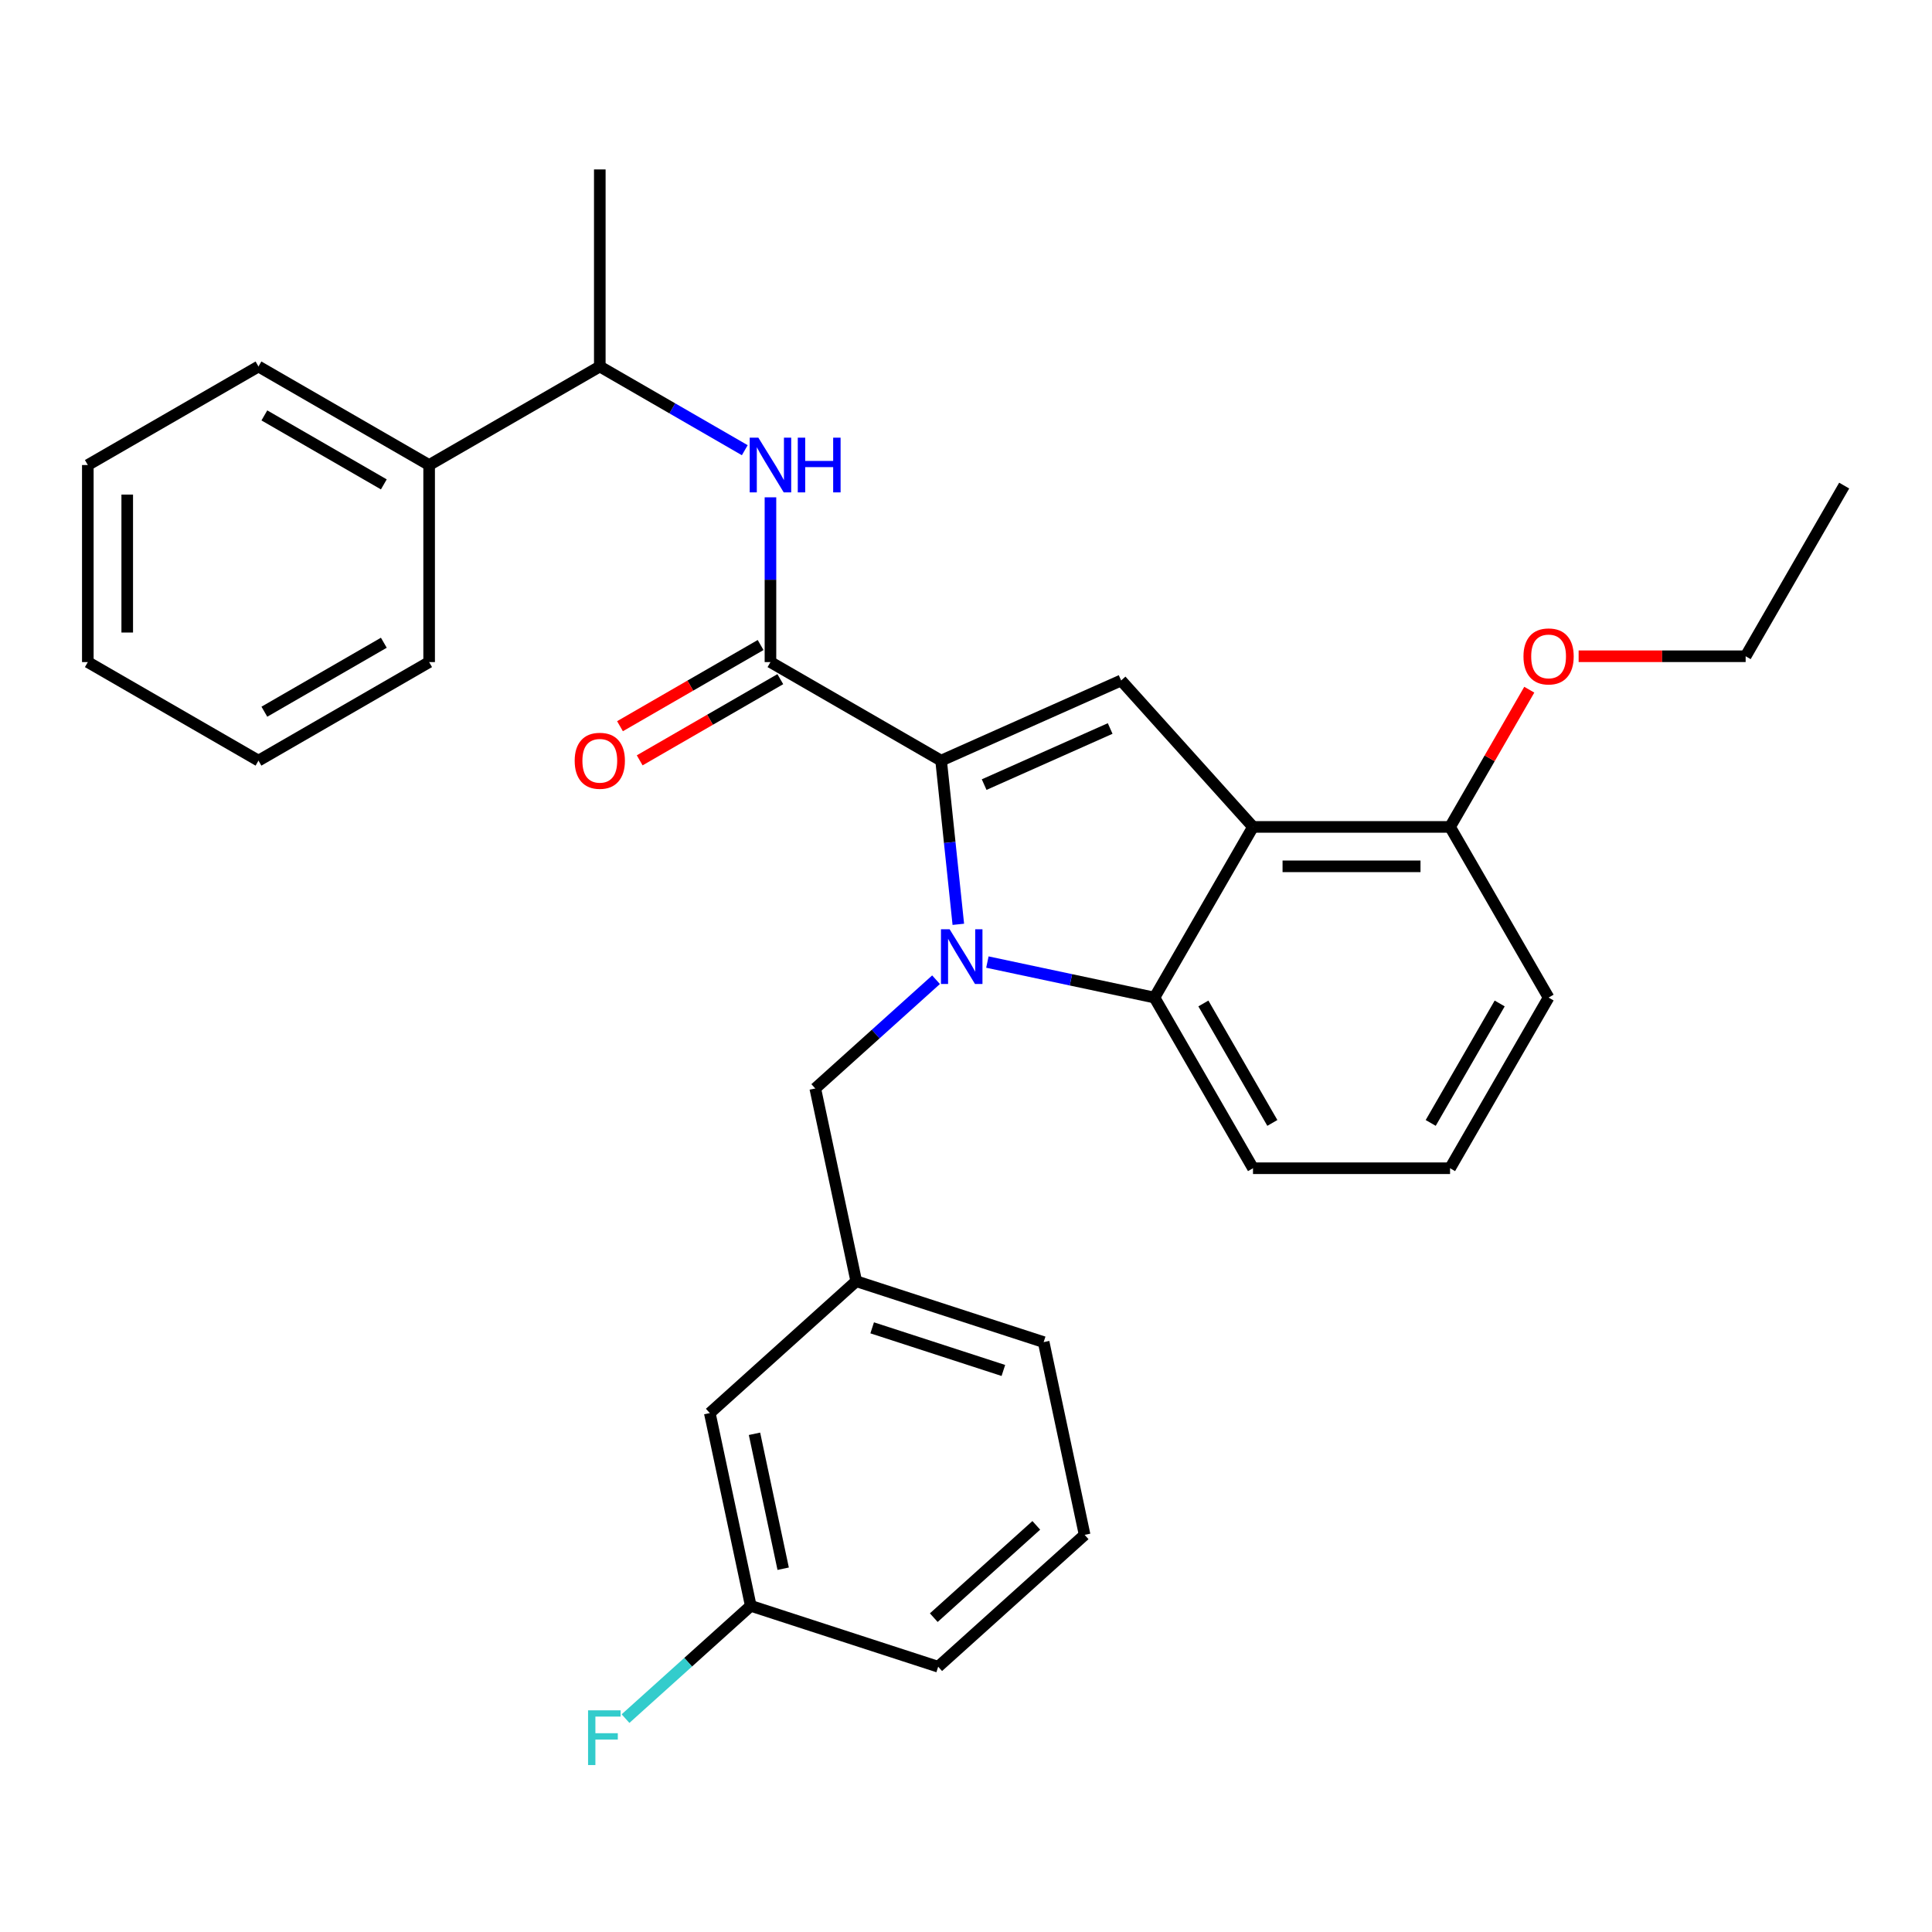 <?xml version='1.0' encoding='iso-8859-1'?>
<svg version='1.1' baseProfile='full'
              xmlns='http://www.w3.org/2000/svg'
                      xmlns:rdkit='http://www.rdkit.org/xml'
                      xmlns:xlink='http://www.w3.org/1999/xlink'
                  xml:space='preserve'
width='1000px' height='1000px' viewBox='0 0 1000 1000'>
<!-- END OF HEADER -->
<rect style='opacity:1.0;fill:#FFFFFF;stroke:none' width='1000' height='1000' x='0' y='0'> </rect>
<path class='bond-0' d='M 801.548,516.343 L 750.549,604.676' style='fill:none;fill-rule:evenodd;stroke:#000000;stroke-width:6px;stroke-linecap:butt;stroke-linejoin:miter;stroke-opacity:1' />
<path class='bond-0' d='M 776.231,519.393 L 740.532,581.226' style='fill:none;fill-rule:evenodd;stroke:#000000;stroke-width:6px;stroke-linecap:butt;stroke-linejoin:miter;stroke-opacity:1' />
<path class='bond-1' d='M 801.548,516.343 L 750.549,428.01' style='fill:none;fill-rule:evenodd;stroke:#000000;stroke-width:6px;stroke-linecap:butt;stroke-linejoin:miter;stroke-opacity:1' />
<path class='bond-2' d='M 750.549,604.676 L 648.551,604.676' style='fill:none;fill-rule:evenodd;stroke:#000000;stroke-width:6px;stroke-linecap:butt;stroke-linejoin:miter;stroke-opacity:1' />
<path class='bond-3' d='M 648.551,604.676 L 597.551,516.343' style='fill:none;fill-rule:evenodd;stroke:#000000;stroke-width:6px;stroke-linecap:butt;stroke-linejoin:miter;stroke-opacity:1' />
<path class='bond-3' d='M 658.567,581.226 L 622.868,519.393' style='fill:none;fill-rule:evenodd;stroke:#000000;stroke-width:6px;stroke-linecap:butt;stroke-linejoin:miter;stroke-opacity:1' />
<path class='bond-4' d='M 597.551,516.343 L 648.551,428.01' style='fill:none;fill-rule:evenodd;stroke:#000000;stroke-width:6px;stroke-linecap:butt;stroke-linejoin:miter;stroke-opacity:1' />
<path class='bond-5' d='M 597.551,516.343 L 554.312,507.152' style='fill:none;fill-rule:evenodd;stroke:#000000;stroke-width:6px;stroke-linecap:butt;stroke-linejoin:miter;stroke-opacity:1' />
<path class='bond-5' d='M 554.312,507.152 L 511.072,497.961' style='fill:none;fill-rule:evenodd;stroke:#0000FF;stroke-width:6px;stroke-linecap:butt;stroke-linejoin:miter;stroke-opacity:1' />
<path class='bond-6' d='M 648.551,428.01 L 750.549,428.01' style='fill:none;fill-rule:evenodd;stroke:#000000;stroke-width:6px;stroke-linecap:butt;stroke-linejoin:miter;stroke-opacity:1' />
<path class='bond-6' d='M 663.85,448.409 L 735.249,448.409' style='fill:none;fill-rule:evenodd;stroke:#000000;stroke-width:6px;stroke-linecap:butt;stroke-linejoin:miter;stroke-opacity:1' />
<path class='bond-7' d='M 648.551,428.01 L 580.3,352.21' style='fill:none;fill-rule:evenodd;stroke:#000000;stroke-width:6px;stroke-linecap:butt;stroke-linejoin:miter;stroke-opacity:1' />
<path class='bond-8' d='M 750.549,428.01 L 771.051,392.498' style='fill:none;fill-rule:evenodd;stroke:#000000;stroke-width:6px;stroke-linecap:butt;stroke-linejoin:miter;stroke-opacity:1' />
<path class='bond-8' d='M 771.051,392.498 L 791.554,356.987' style='fill:none;fill-rule:evenodd;stroke:#FF0000;stroke-width:6px;stroke-linecap:butt;stroke-linejoin:miter;stroke-opacity:1' />
<path class='bond-9' d='M 580.3,352.21 L 487.12,393.697' style='fill:none;fill-rule:evenodd;stroke:#000000;stroke-width:6px;stroke-linecap:butt;stroke-linejoin:miter;stroke-opacity:1' />
<path class='bond-9' d='M 574.621,377.069 L 509.395,406.11' style='fill:none;fill-rule:evenodd;stroke:#000000;stroke-width:6px;stroke-linecap:butt;stroke-linejoin:miter;stroke-opacity:1' />
<path class='bond-10' d='M 487.12,393.697 L 398.787,342.697' style='fill:none;fill-rule:evenodd;stroke:#000000;stroke-width:6px;stroke-linecap:butt;stroke-linejoin:miter;stroke-opacity:1' />
<path class='bond-11' d='M 487.12,393.697 L 491.573,436.061' style='fill:none;fill-rule:evenodd;stroke:#000000;stroke-width:6px;stroke-linecap:butt;stroke-linejoin:miter;stroke-opacity:1' />
<path class='bond-11' d='M 491.573,436.061 L 496.026,478.426' style='fill:none;fill-rule:evenodd;stroke:#0000FF;stroke-width:6px;stroke-linecap:butt;stroke-linejoin:miter;stroke-opacity:1' />
<path class='bond-12' d='M 817.098,339.677 L 860.322,339.677' style='fill:none;fill-rule:evenodd;stroke:#FF0000;stroke-width:6px;stroke-linecap:butt;stroke-linejoin:miter;stroke-opacity:1' />
<path class='bond-12' d='M 860.322,339.677 L 903.546,339.677' style='fill:none;fill-rule:evenodd;stroke:#000000;stroke-width:6px;stroke-linecap:butt;stroke-linejoin:miter;stroke-opacity:1' />
<path class='bond-13' d='M 222.121,240.699 L 310.454,189.7' style='fill:none;fill-rule:evenodd;stroke:#000000;stroke-width:6px;stroke-linecap:butt;stroke-linejoin:miter;stroke-opacity:1' />
<path class='bond-14' d='M 222.121,240.699 L 133.788,189.7' style='fill:none;fill-rule:evenodd;stroke:#000000;stroke-width:6px;stroke-linecap:butt;stroke-linejoin:miter;stroke-opacity:1' />
<path class='bond-14' d='M 198.671,250.716 L 136.838,215.016' style='fill:none;fill-rule:evenodd;stroke:#000000;stroke-width:6px;stroke-linecap:butt;stroke-linejoin:miter;stroke-opacity:1' />
<path class='bond-15' d='M 222.121,240.699 L 222.121,342.697' style='fill:none;fill-rule:evenodd;stroke:#000000;stroke-width:6px;stroke-linecap:butt;stroke-linejoin:miter;stroke-opacity:1' />
<path class='bond-16' d='M 393.687,333.864 L 357.296,354.875' style='fill:none;fill-rule:evenodd;stroke:#000000;stroke-width:6px;stroke-linecap:butt;stroke-linejoin:miter;stroke-opacity:1' />
<path class='bond-16' d='M 357.296,354.875 L 320.904,375.886' style='fill:none;fill-rule:evenodd;stroke:#FF0000;stroke-width:6px;stroke-linecap:butt;stroke-linejoin:miter;stroke-opacity:1' />
<path class='bond-16' d='M 403.887,351.531 L 367.495,372.541' style='fill:none;fill-rule:evenodd;stroke:#000000;stroke-width:6px;stroke-linecap:butt;stroke-linejoin:miter;stroke-opacity:1' />
<path class='bond-16' d='M 367.495,372.541 L 331.104,393.552' style='fill:none;fill-rule:evenodd;stroke:#FF0000;stroke-width:6px;stroke-linecap:butt;stroke-linejoin:miter;stroke-opacity:1' />
<path class='bond-17' d='M 398.787,342.697 L 398.787,300.053' style='fill:none;fill-rule:evenodd;stroke:#000000;stroke-width:6px;stroke-linecap:butt;stroke-linejoin:miter;stroke-opacity:1' />
<path class='bond-17' d='M 398.787,300.053 L 398.787,257.409' style='fill:none;fill-rule:evenodd;stroke:#0000FF;stroke-width:6px;stroke-linecap:butt;stroke-linejoin:miter;stroke-opacity:1' />
<path class='bond-18' d='M 385.497,233.026 L 347.976,211.363' style='fill:none;fill-rule:evenodd;stroke:#0000FF;stroke-width:6px;stroke-linecap:butt;stroke-linejoin:miter;stroke-opacity:1' />
<path class='bond-18' d='M 347.976,211.363 L 310.454,189.7' style='fill:none;fill-rule:evenodd;stroke:#000000;stroke-width:6px;stroke-linecap:butt;stroke-linejoin:miter;stroke-opacity:1' />
<path class='bond-19' d='M 484.492,507.103 L 453.237,535.244' style='fill:none;fill-rule:evenodd;stroke:#0000FF;stroke-width:6px;stroke-linecap:butt;stroke-linejoin:miter;stroke-opacity:1' />
<path class='bond-19' d='M 453.237,535.244 L 421.982,563.386' style='fill:none;fill-rule:evenodd;stroke:#000000;stroke-width:6px;stroke-linecap:butt;stroke-linejoin:miter;stroke-opacity:1' />
<path class='bond-20' d='M 421.982,563.386 L 443.189,663.156' style='fill:none;fill-rule:evenodd;stroke:#000000;stroke-width:6px;stroke-linecap:butt;stroke-linejoin:miter;stroke-opacity:1' />
<path class='bond-21' d='M 310.454,189.7 L 310.454,87.702' style='fill:none;fill-rule:evenodd;stroke:#000000;stroke-width:6px;stroke-linecap:butt;stroke-linejoin:miter;stroke-opacity:1' />
<path class='bond-22' d='M 133.788,189.7 L 45.455,240.699' style='fill:none;fill-rule:evenodd;stroke:#000000;stroke-width:6px;stroke-linecap:butt;stroke-linejoin:miter;stroke-opacity:1' />
<path class='bond-23' d='M 222.121,342.697 L 133.788,393.697' style='fill:none;fill-rule:evenodd;stroke:#000000;stroke-width:6px;stroke-linecap:butt;stroke-linejoin:miter;stroke-opacity:1' />
<path class='bond-23' d='M 198.671,332.681 L 136.838,368.38' style='fill:none;fill-rule:evenodd;stroke:#000000;stroke-width:6px;stroke-linecap:butt;stroke-linejoin:miter;stroke-opacity:1' />
<path class='bond-24' d='M 367.39,731.406 L 388.596,831.175' style='fill:none;fill-rule:evenodd;stroke:#000000;stroke-width:6px;stroke-linecap:butt;stroke-linejoin:miter;stroke-opacity:1' />
<path class='bond-24' d='M 390.524,742.13 L 405.369,811.969' style='fill:none;fill-rule:evenodd;stroke:#000000;stroke-width:6px;stroke-linecap:butt;stroke-linejoin:miter;stroke-opacity:1' />
<path class='bond-25' d='M 367.39,731.406 L 443.189,663.156' style='fill:none;fill-rule:evenodd;stroke:#000000;stroke-width:6px;stroke-linecap:butt;stroke-linejoin:miter;stroke-opacity:1' />
<path class='bond-26' d='M 388.596,831.175 L 356.181,860.362' style='fill:none;fill-rule:evenodd;stroke:#000000;stroke-width:6px;stroke-linecap:butt;stroke-linejoin:miter;stroke-opacity:1' />
<path class='bond-26' d='M 356.181,860.362 L 323.767,889.548' style='fill:none;fill-rule:evenodd;stroke:#33CCCC;stroke-width:6px;stroke-linecap:butt;stroke-linejoin:miter;stroke-opacity:1' />
<path class='bond-27' d='M 388.596,831.175 L 485.602,862.695' style='fill:none;fill-rule:evenodd;stroke:#000000;stroke-width:6px;stroke-linecap:butt;stroke-linejoin:miter;stroke-opacity:1' />
<path class='bond-28' d='M 443.189,663.156 L 540.195,694.675' style='fill:none;fill-rule:evenodd;stroke:#000000;stroke-width:6px;stroke-linecap:butt;stroke-linejoin:miter;stroke-opacity:1' />
<path class='bond-28' d='M 451.436,687.285 L 519.34,709.348' style='fill:none;fill-rule:evenodd;stroke:#000000;stroke-width:6px;stroke-linecap:butt;stroke-linejoin:miter;stroke-opacity:1' />
<path class='bond-29' d='M 903.546,339.677 L 954.545,251.343' style='fill:none;fill-rule:evenodd;stroke:#000000;stroke-width:6px;stroke-linecap:butt;stroke-linejoin:miter;stroke-opacity:1' />
<path class='bond-30' d='M 561.402,794.444 L 485.602,862.695' style='fill:none;fill-rule:evenodd;stroke:#000000;stroke-width:6px;stroke-linecap:butt;stroke-linejoin:miter;stroke-opacity:1' />
<path class='bond-30' d='M 536.382,789.522 L 483.322,837.297' style='fill:none;fill-rule:evenodd;stroke:#000000;stroke-width:6px;stroke-linecap:butt;stroke-linejoin:miter;stroke-opacity:1' />
<path class='bond-31' d='M 561.402,794.444 L 540.195,694.675' style='fill:none;fill-rule:evenodd;stroke:#000000;stroke-width:6px;stroke-linecap:butt;stroke-linejoin:miter;stroke-opacity:1' />
<path class='bond-32' d='M 133.788,393.697 L 45.455,342.697' style='fill:none;fill-rule:evenodd;stroke:#000000;stroke-width:6px;stroke-linecap:butt;stroke-linejoin:miter;stroke-opacity:1' />
<path class='bond-33' d='M 45.455,240.699 L 45.455,342.697' style='fill:none;fill-rule:evenodd;stroke:#000000;stroke-width:6px;stroke-linecap:butt;stroke-linejoin:miter;stroke-opacity:1' />
<path class='bond-33' d='M 65.854,255.999 L 65.854,327.398' style='fill:none;fill-rule:evenodd;stroke:#000000;stroke-width:6px;stroke-linecap:butt;stroke-linejoin:miter;stroke-opacity:1' />
<path  class='atom-8' d='M 788.548 339.757
Q 788.548 332.957, 791.908 329.157
Q 795.268 325.357, 801.548 325.357
Q 807.828 325.357, 811.188 329.157
Q 814.548 332.957, 814.548 339.757
Q 814.548 346.637, 811.148 350.557
Q 807.748 354.437, 801.548 354.437
Q 795.308 354.437, 791.908 350.557
Q 788.548 346.677, 788.548 339.757
M 801.548 351.237
Q 805.868 351.237, 808.188 348.357
Q 810.548 345.437, 810.548 339.757
Q 810.548 334.197, 808.188 331.397
Q 805.868 328.557, 801.548 328.557
Q 797.228 328.557, 794.868 331.357
Q 792.548 334.157, 792.548 339.757
Q 792.548 345.477, 794.868 348.357
Q 797.228 351.237, 801.548 351.237
' fill='#FF0000'/>
<path  class='atom-11' d='M 297.454 393.777
Q 297.454 386.977, 300.814 383.177
Q 304.174 379.377, 310.454 379.377
Q 316.734 379.377, 320.094 383.177
Q 323.454 386.977, 323.454 393.777
Q 323.454 400.657, 320.054 404.577
Q 316.654 408.457, 310.454 408.457
Q 304.214 408.457, 300.814 404.577
Q 297.454 400.697, 297.454 393.777
M 310.454 405.257
Q 314.774 405.257, 317.094 402.377
Q 319.454 399.457, 319.454 393.777
Q 319.454 388.217, 317.094 385.417
Q 314.774 382.577, 310.454 382.577
Q 306.134 382.577, 303.774 385.377
Q 301.454 388.177, 301.454 393.777
Q 301.454 399.497, 303.774 402.377
Q 306.134 405.257, 310.454 405.257
' fill='#FF0000'/>
<path  class='atom-12' d='M 392.527 226.539
L 401.807 241.539
Q 402.727 243.019, 404.207 245.699
Q 405.687 248.379, 405.767 248.539
L 405.767 226.539
L 409.527 226.539
L 409.527 254.859
L 405.647 254.859
L 395.687 238.459
Q 394.527 236.539, 393.287 234.339
Q 392.087 232.139, 391.727 231.459
L 391.727 254.859
L 388.047 254.859
L 388.047 226.539
L 392.527 226.539
' fill='#0000FF'/>
<path  class='atom-12' d='M 412.927 226.539
L 416.767 226.539
L 416.767 238.579
L 431.247 238.579
L 431.247 226.539
L 435.087 226.539
L 435.087 254.859
L 431.247 254.859
L 431.247 241.779
L 416.767 241.779
L 416.767 254.859
L 412.927 254.859
L 412.927 226.539
' fill='#0000FF'/>
<path  class='atom-13' d='M 491.522 480.976
L 500.802 495.976
Q 501.722 497.456, 503.202 500.136
Q 504.682 502.816, 504.762 502.976
L 504.762 480.976
L 508.522 480.976
L 508.522 509.296
L 504.642 509.296
L 494.682 492.896
Q 493.522 490.976, 492.282 488.776
Q 491.082 486.576, 490.722 485.896
L 490.722 509.296
L 487.042 509.296
L 487.042 480.976
L 491.522 480.976
' fill='#0000FF'/>
<path  class='atom-21' d='M 304.377 885.266
L 321.217 885.266
L 321.217 888.506
L 308.177 888.506
L 308.177 897.106
L 319.777 897.106
L 319.777 900.386
L 308.177 900.386
L 308.177 913.586
L 304.377 913.586
L 304.377 885.266
' fill='#33CCCC'/>
</svg>
